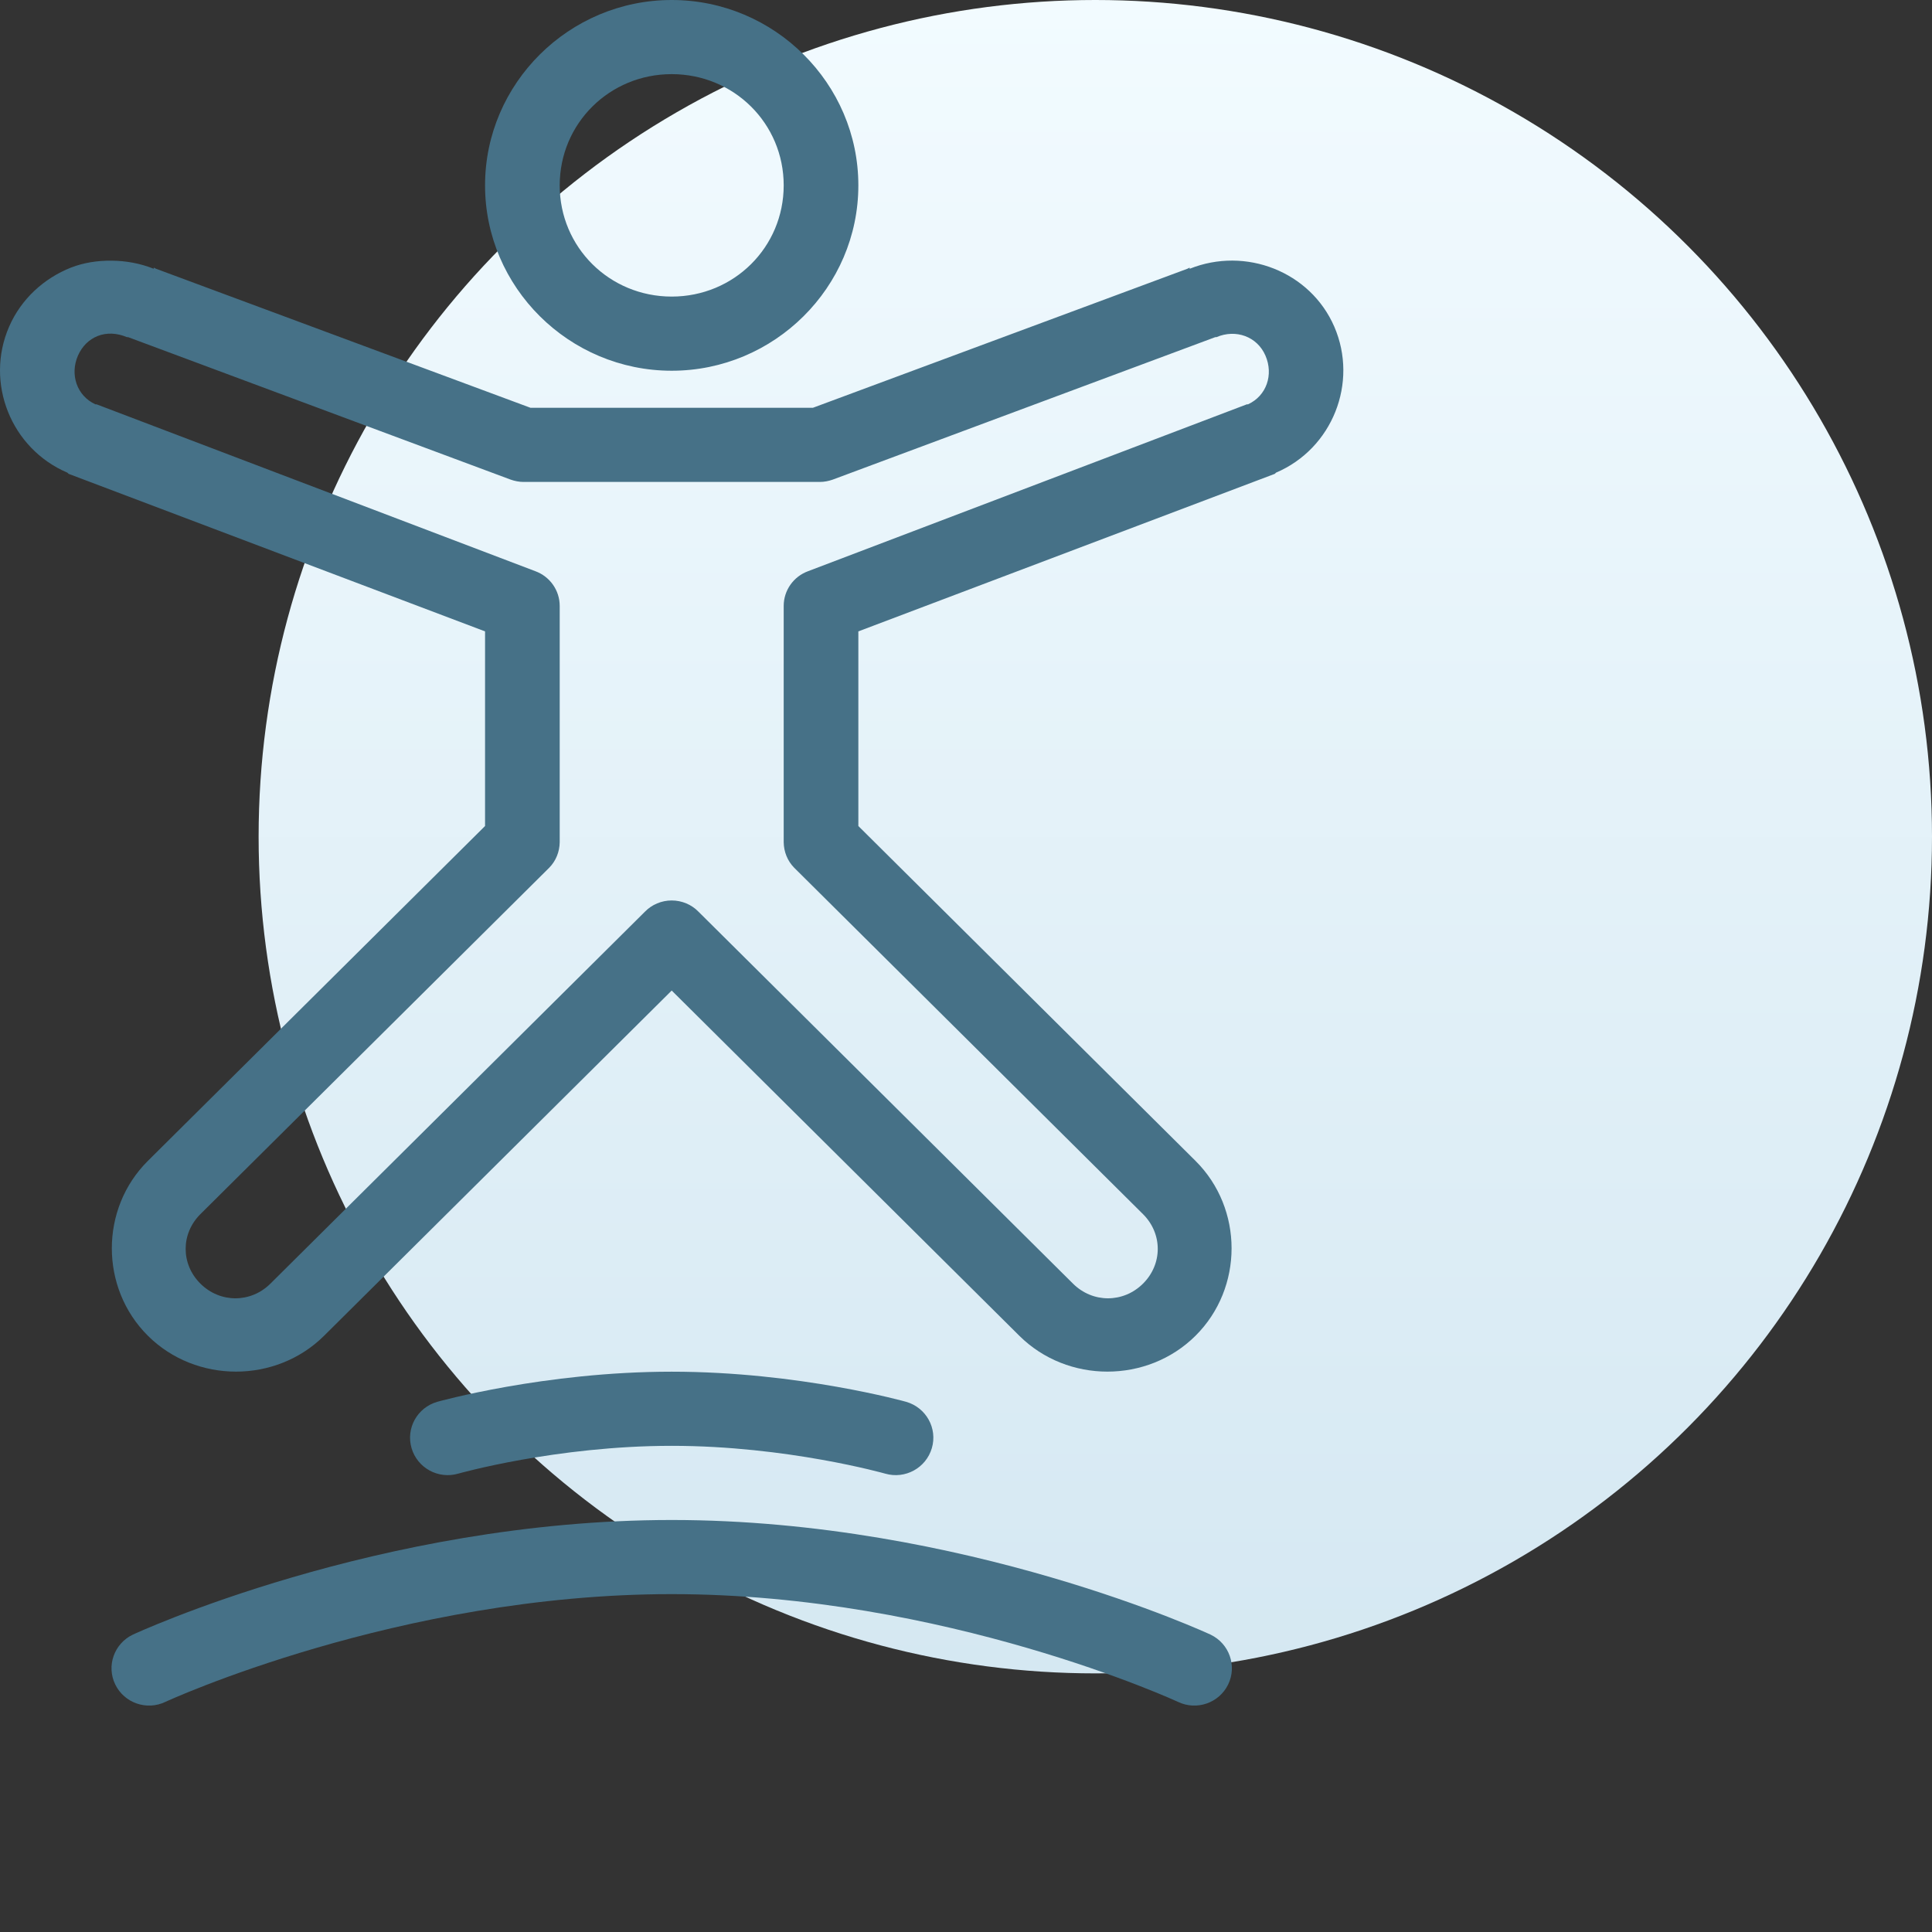 <?xml version="1.0" encoding="UTF-8"?> <svg xmlns="http://www.w3.org/2000/svg" width="128" height="128" viewBox="0 0 128 128" fill="none"><rect x="0" y="0" width="128" height="128" fill="#333333" stroke="none"/><circle cx="72.567" cy="55.433" r="55.433" fill="url(#paint0_linear_829_9638)"></circle><path d="M44.502 0C37.701 0 32.136 5.526 32.136 12.281C32.136 19.035 37.701 24.562 44.502 24.562C51.303 24.562 56.868 19.035 56.868 12.281C56.868 5.526 51.303 0 44.502 0ZM44.502 4.912C48.627 4.912 51.922 8.184 51.922 12.281C51.922 16.378 48.627 19.649 44.502 19.649C40.377 19.649 37.082 16.378 37.082 12.281C37.082 8.184 40.377 4.912 44.502 4.912ZM7.404 17.27C6.477 17.26 5.559 17.395 4.699 17.73C2.931 18.431 1.405 19.793 0.603 21.645C-1.011 25.358 0.728 29.723 4.467 31.316C4.496 31.345 4.515 31.364 4.544 31.393L32.136 41.831V54.726L9.8 76.909C6.612 80.075 6.612 85.332 9.8 88.499C12.988 91.665 18.282 91.665 21.47 88.499L44.502 65.626L67.534 88.499C70.722 91.665 76.016 91.665 79.204 88.499C82.392 85.332 82.392 80.075 79.204 76.909L56.868 54.726V41.831L84.46 31.393C84.489 31.364 84.508 31.345 84.537 31.316C88.276 29.723 90.005 25.358 88.401 21.645C86.817 17.989 82.518 16.32 78.818 17.807V17.73L78.663 17.807L53.854 27.018H35.15L10.341 17.807L10.186 17.73V17.807C9.278 17.443 8.331 17.279 7.404 17.27ZM7.404 22.105C7.732 22.115 8.09 22.201 8.409 22.336C8.438 22.336 8.457 22.336 8.486 22.336L33.836 31.777C34.107 31.872 34.397 31.93 34.687 31.93H54.318C54.607 31.93 54.897 31.872 55.168 31.777L80.518 22.336C80.547 22.336 80.566 22.336 80.595 22.336C81.871 21.789 83.291 22.288 83.841 23.564C84.382 24.821 83.919 26.221 82.682 26.788C82.663 26.797 82.624 26.778 82.605 26.788L53.545 37.84C52.569 38.195 51.922 39.116 51.922 40.143V55.801C51.931 56.434 52.173 57.039 52.617 57.49L75.726 80.439C77.03 81.735 77.03 83.749 75.726 85.045C74.422 86.34 72.393 86.34 71.089 85.045L46.28 60.406C45.816 59.926 45.169 59.658 44.502 59.658C43.835 59.658 43.188 59.926 42.724 60.406L17.915 85.045C16.611 86.34 14.582 86.34 13.278 85.045C11.974 83.749 11.974 81.735 13.278 80.439L36.387 57.49C36.831 57.039 37.073 56.434 37.082 55.801V40.143C37.082 39.116 36.435 38.195 35.459 37.84L6.399 26.788C6.38 26.778 6.341 26.797 6.322 26.788C5.085 26.221 4.622 24.811 5.163 23.564C5.443 22.931 5.897 22.489 6.477 22.259C6.766 22.144 7.076 22.096 7.404 22.105ZM44.502 90.878C36.068 90.878 28.967 92.874 28.967 92.874C27.644 93.257 26.881 94.629 27.267 95.944C27.653 97.258 29.035 98.016 30.358 97.632C30.358 97.632 36.86 95.79 44.502 95.79C52.144 95.79 58.646 97.632 58.646 97.632C59.969 98.016 61.351 97.258 61.737 95.944C62.124 94.629 61.36 93.257 60.037 92.874C60.037 92.874 52.936 90.878 44.502 90.878ZM44.502 100.703C25.093 100.703 8.795 108.301 8.795 108.301C7.559 108.896 7.037 110.374 7.636 111.602C8.235 112.83 9.723 113.348 10.959 112.753C10.959 112.753 26.397 105.615 44.502 105.615C62.607 105.615 78.045 112.753 78.045 112.753C79.281 113.348 80.769 112.83 81.368 111.602C81.967 110.374 81.445 108.896 80.209 108.301C80.209 108.301 63.911 100.703 44.502 100.703Z" fill="#467187"></path><defs><linearGradient id="paint0_linear_829_9638" x1="72.567" y1="0" x2="72.567" y2="110.866" gradientUnits="userSpaceOnUse"><stop stop-color="#F2FBFF"></stop><stop offset="1" stop-color="#D5E8F2"></stop></linearGradient></defs></svg> 